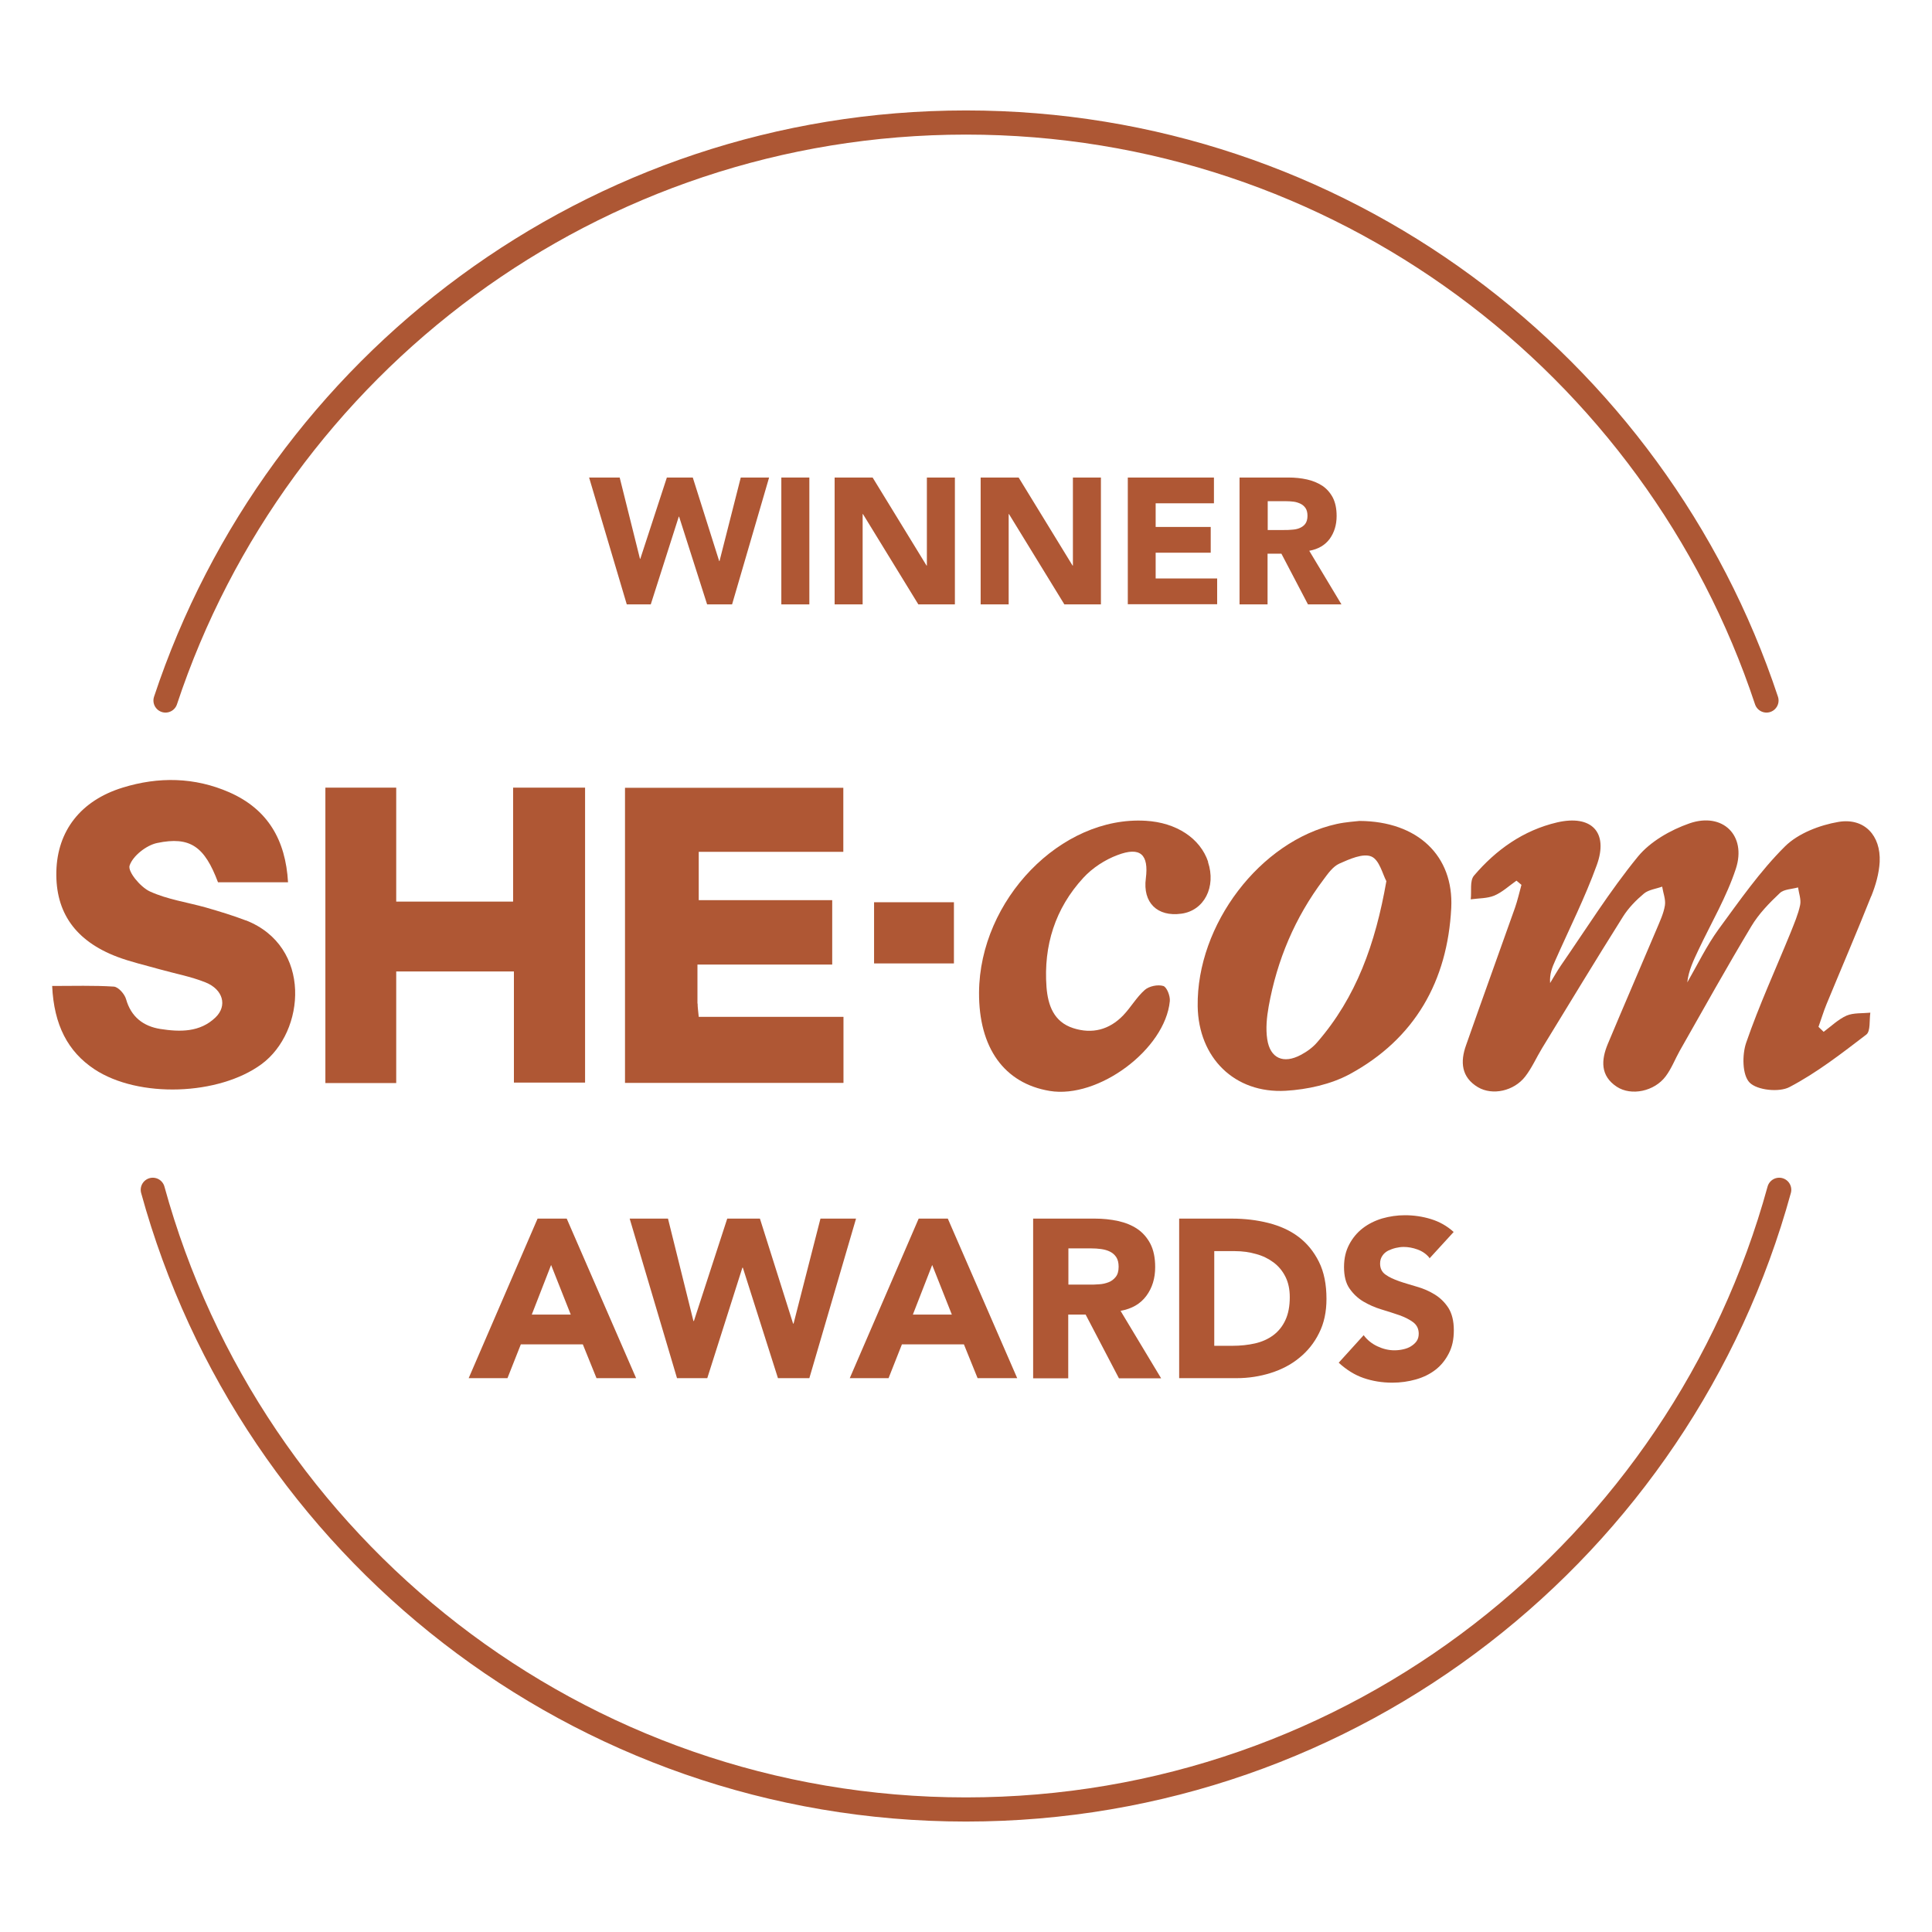 <?xml version="1.0" encoding="UTF-8"?><svg id="Layer_1" xmlns="http://www.w3.org/2000/svg" viewBox="0 0 120 120"><defs><style>.cls-1{fill:none;stroke:#ad5734;stroke-linecap:round;stroke-miterlimit:10;stroke-width:1.5px;}.cls-2{fill:#af5734;stroke-width:0px;}</style></defs><path class="cls-2" d="m36.6,29.66h1.89l1.26,5.05h.02l1.65-5.05h1.61l1.64,5.19h.02l1.32-5.19h1.76l-2.3,7.88h-1.55l-1.74-5.45h-.02l-1.74,5.45h-1.49l-2.34-7.88Z"/><path class="cls-2" d="m48.53,29.66h1.74v7.88h-1.74v-7.88Z"/><path class="cls-2" d="m51.84,29.66h2.36l3.35,5.47h.02v-5.47h1.74v7.88h-2.27l-3.44-5.61h-.02v5.61h-1.74v-7.88Z"/><path class="cls-2" d="m60.91,29.66h2.36l3.35,5.47h.02v-5.47h1.74v7.88h-2.27l-3.44-5.61h-.02v5.61h-1.74v-7.88Z"/><path class="cls-2" d="m70.05,29.66h5.35v1.6h-3.62v1.47h3.42v1.6h-3.42v1.6h3.82v1.6h-5.55v-7.88Z"/><path class="cls-2" d="m76.99,29.66h3.05c.4,0,.78.04,1.14.12.36.08.67.21.95.39.27.18.49.43.65.73.16.31.24.69.24,1.15,0,.56-.15,1.03-.43,1.42-.29.39-.71.64-1.27.74l2,3.33h-2.08l-1.65-3.15h-.86v3.15h-1.74v-7.88Zm1.74,3.26h1.02c.16,0,.32,0,.5-.02.17-.01.33-.04.47-.1.14-.06.26-.14.35-.26.09-.12.14-.29.14-.5,0-.2-.04-.36-.12-.48-.08-.12-.19-.21-.31-.27-.13-.06-.27-.11-.43-.13s-.32-.03-.48-.03h-1.13v1.79Z"/><path class="cls-2" d="m33.39,75.69h1.81l4.31,9.91h-2.46l-.85-2.1h-3.85l-.83,2.1h-2.41l4.28-9.91Zm.84,2.88l-1.2,3.08h2.42l-1.22-3.08Z"/><path class="cls-2" d="m39.11,75.69h2.38l1.58,6.36h.03l2.07-6.36h2.03l2.06,6.52h.03l1.67-6.52h2.21l-2.9,9.91h-1.95l-2.18-6.86h-.03l-2.18,6.86h-1.88l-2.94-9.91Z"/><path class="cls-2" d="m57.06,75.69h1.81l4.31,9.91h-2.46l-.85-2.1h-3.85l-.83,2.1h-2.41l4.28-9.91Zm.84,2.88l-1.2,3.08h2.42l-1.22-3.08Z"/><path class="cls-2" d="m64.17,75.69h3.84c.5,0,.98.05,1.44.15.45.1.85.26,1.19.49.34.23.61.54.81.92.2.39.3.87.3,1.45,0,.7-.18,1.29-.55,1.79s-.9.8-1.6.93l2.52,4.19h-2.62l-2.07-3.96h-1.08v3.96h-2.18v-9.91Zm2.18,4.1h1.29c.2,0,.4,0,.62-.02.22-.01.42-.06.6-.13.18-.07.32-.18.44-.33.12-.15.18-.36.18-.63,0-.25-.05-.45-.15-.6s-.23-.26-.39-.34c-.16-.08-.34-.13-.55-.16-.21-.03-.41-.04-.6-.04h-1.43v2.25Z"/><path class="cls-2" d="m73.24,75.69h3.28c.79,0,1.55.09,2.26.27.71.18,1.34.46,1.87.86s.95.91,1.27,1.55.47,1.41.47,2.31c0,.8-.15,1.51-.46,2.12-.3.61-.71,1.12-1.23,1.54-.51.42-1.11.73-1.78.94-.67.21-1.38.32-2.11.32h-3.57v-9.91Zm2.18,7.9h1.13c.5,0,.97-.05,1.41-.15.43-.1.81-.27,1.13-.51.32-.24.57-.55.75-.94.18-.39.27-.86.27-1.42,0-.49-.09-.91-.27-1.27-.18-.36-.43-.66-.74-.89-.31-.23-.67-.41-1.08-.52-.42-.12-.85-.18-1.31-.18h-1.29v5.88Z"/><path class="cls-2" d="m88.77,78.11c-.18-.22-.42-.39-.72-.5-.3-.11-.59-.16-.86-.16-.16,0-.32.02-.49.06s-.33.1-.48.17c-.15.08-.27.18-.36.32-.09.13-.14.29-.14.48,0,.3.11.53.34.69.22.16.51.29.85.41s.71.22,1.1.34c.39.11.76.27,1.1.48.34.21.62.48.85.83.22.35.34.81.34,1.39s-.1,1.03-.31,1.44c-.21.41-.48.75-.83,1.02-.35.27-.76.47-1.22.6-.46.13-.95.2-1.46.2-.64,0-1.24-.1-1.79-.29s-1.06-.51-1.54-.95l1.55-1.71c.22.3.51.53.85.69s.69.25,1.06.25c.18,0,.36-.02.54-.06.18-.04.35-.1.49-.19s.26-.19.35-.32c.09-.13.13-.29.13-.46,0-.3-.11-.53-.34-.71-.23-.17-.52-.32-.86-.44-.35-.12-.72-.24-1.12-.36-.4-.12-.78-.29-1.12-.49-.35-.21-.63-.48-.86-.81s-.34-.78-.34-1.33.11-1,.32-1.4.49-.74.84-1.01c.35-.27.75-.47,1.21-.61.46-.13.93-.2,1.41-.2.56,0,1.1.08,1.62.24.52.16.99.42,1.41.8l-1.5,1.64Z"/><path class="cls-1" d="m9.49,73.9c6.09,22.18,26.39,38.49,50.51,38.49s44.42-16.3,50.51-38.49"/><path class="cls-1" d="m109.72,43.51c-6.91-20.85-26.55-35.9-49.72-35.9S17.19,22.66,10.28,43.51"/><path class="cls-2" d="m116.23,55.66c.27-.67.48-1.4.52-2.12.08-1.64-.95-2.76-2.56-2.49-1.17.2-2.5.71-3.32,1.52-1.55,1.54-2.82,3.37-4.12,5.14-.75,1.03-1.31,2.2-1.95,3.31.08-.75.4-1.39.7-2.03.79-1.67,1.75-3.3,2.32-5.04.67-2.06-.82-3.52-2.88-2.81-1.18.41-2.44,1.13-3.21,2.07-1.74,2.13-3.21,4.49-4.78,6.76-.24.35-.45.73-.67,1.09-.04-.56.13-.98.32-1.4.87-1.97,1.85-3.91,2.58-5.93.74-2.04-.33-3.14-2.46-2.65-2.1.49-3.8,1.7-5.17,3.31-.27.32-.14.97-.2,1.47.49-.07,1.02-.05,1.46-.23.5-.21.92-.61,1.38-.93.1.09.21.18.31.26-.13.47-.24.96-.4,1.42-1.01,2.85-2.04,5.69-3.04,8.54-.37,1.03-.3,1.99.74,2.61.9.53,2.23.24,2.93-.66.42-.54.7-1.19,1.06-1.78,1.67-2.73,3.32-5.46,5.02-8.16.34-.54.81-1.02,1.3-1.43.29-.24.75-.29,1.13-.43.06.39.23.8.17,1.17-.08.5-.31.98-.51,1.46-1.01,2.39-2.04,4.76-3.04,7.15-.41.99-.47,1.97.56,2.65.9.59,2.34.29,3.04-.65.36-.48.58-1.06.87-1.58,1.47-2.59,2.92-5.19,4.45-7.74.46-.77,1.11-1.44,1.77-2.06.25-.24.74-.24,1.13-.35.05.36.2.75.13,1.09-.12.58-.37,1.15-.59,1.71-.93,2.28-1.96,4.52-2.76,6.84-.26.75-.25,2.01.21,2.48.47.48,1.84.62,2.48.28,1.7-.89,3.24-2.09,4.77-3.26.27-.21.18-.89.25-1.36-.49.05-1.04,0-1.47.18-.52.23-.96.66-1.43,1.01-.11-.1-.21-.2-.32-.31.17-.47.31-.95.5-1.41.92-2.23,1.88-4.46,2.77-6.7Z"/><path class="cls-2" d="m31.86,56h-7.25v-7.08h-4.4v18.35h4.4v-6.93h7.31v6.9h4.42v-18.32h-4.47v7.07Z"/><path class="cls-2" d="m43.32,62.33c0-.73,0-1.46,0-2.42h8.37v-4h-8.29v-3h8.98v-3.98h-13.56v18.33h13.57v-4.1h-8.99c-.03-.34-.07-.58-.07-.83Z"/><path class="cls-2" d="m15.27,57.17c-.81-.31-1.64-.56-2.47-.8-1.17-.33-2.4-.5-3.49-1-.59-.27-1.39-1.24-1.26-1.61.2-.6,1.04-1.26,1.71-1.4,2.06-.43,2.95.23,3.78,2.44h4.35c-.15-2.63-1.26-4.54-3.65-5.59-2.15-.94-4.39-.98-6.62-.29-2.6.8-4.06,2.68-4.12,5.21-.06,2.54,1.18,4.31,3.78,5.3.85.32,1.74.52,2.62.77.96.27,1.95.45,2.87.82,1.09.44,1.36,1.45.62,2.17-.97.94-2.22.91-3.44.72-1.05-.17-1.81-.75-2.12-1.85-.09-.32-.48-.76-.76-.78-1.25-.08-2.51-.04-3.83-.04.11,2.43.98,4.08,2.62,5.17,2.75,1.82,7.74,1.63,10.38-.31,2.74-2.01,3.16-7.33-.98-8.94Z"/><path class="cls-2" d="m84.44,50.99c-.22.03-.83.06-1.42.19-4.75,1.05-8.7,6.25-8.63,11.32.05,3.19,2.28,5.43,5.47,5.25,1.35-.08,2.8-.4,3.97-1.03,4.06-2.2,6.08-5.8,6.31-10.33.16-3.23-2.08-5.38-5.7-5.4Zm-2.62,13.74c-.27.32-.64.59-1.02.79-1.08.58-1.91.22-2.09-.97-.1-.66-.03-1.37.09-2.04.52-2.88,1.63-5.52,3.4-7.87.28-.38.59-.82.99-1,.63-.28,1.47-.66,1.99-.44.5.21.7,1.11.93,1.53-.68,3.89-1.87,7.21-4.29,10Z"/><path class="cls-2" d="m75.04,53.53c-.49-1.46-1.97-2.44-3.88-2.55-5.26-.31-10.31,4.91-10.35,10.66-.02,3.44,1.56,5.65,4.39,6.12,3.02.5,7.17-2.58,7.46-5.58.03-.32-.19-.88-.41-.94-.34-.1-.88.01-1.15.25-.51.45-.86,1.08-1.34,1.58-.86.89-1.92,1.17-3.1.79-1.21-.39-1.57-1.42-1.66-2.55-.19-2.58.54-4.89,2.29-6.79.56-.61,1.34-1.12,2.12-1.41,1.42-.54,1.95-.04,1.76,1.45-.2,1.5.71,2.4,2.21,2.19,1.41-.19,2.17-1.66,1.65-3.21Z"/><path class="cls-2" d="m54.29,59.84h4.96v-3.8h-4.96v3.8Z"/></svg>